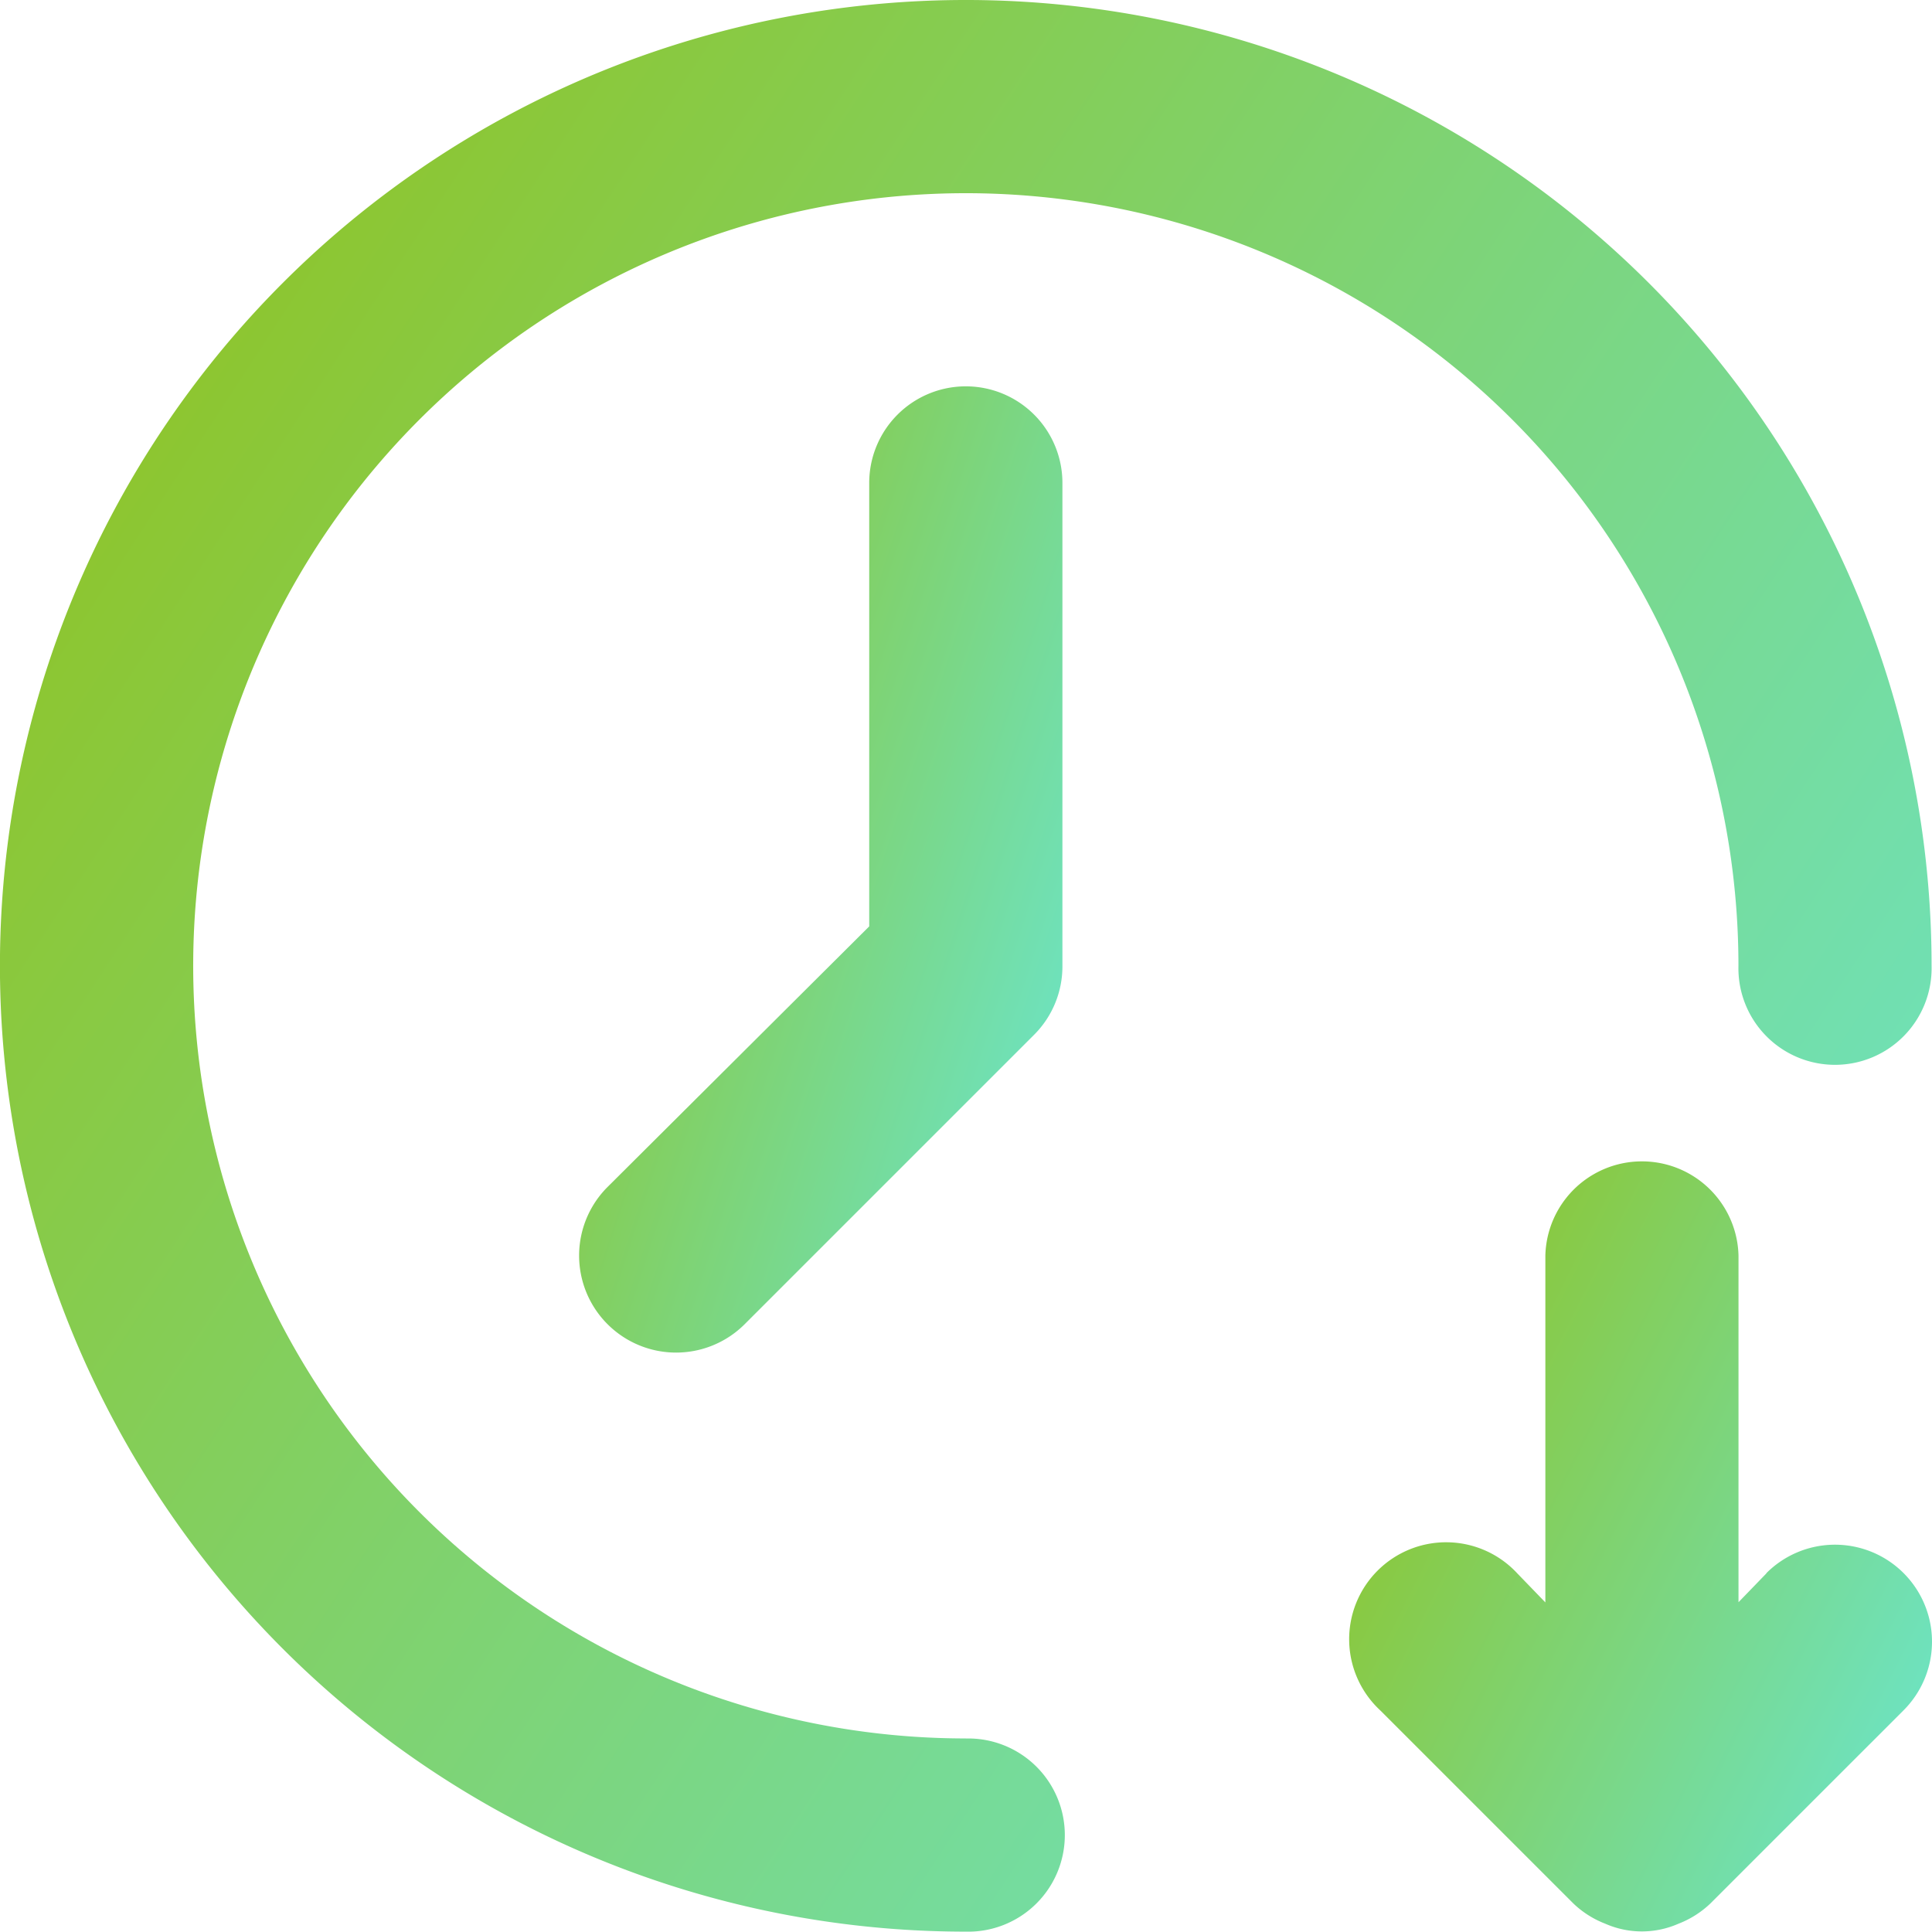 <svg xmlns="http://www.w3.org/2000/svg" xmlns:xlink="http://www.w3.org/1999/xlink" width="32.24" height="32.234" viewBox="0 0 32.24 32.234">
  <defs>
    <linearGradient id="linear-gradient" x1="1.333" y1="1" x2="0.017" y2="0.14" gradientUnits="objectBoundingBox">
      <stop offset="0" stop-color="#60efff"/>
      <stop offset="1" stop-color="#90c322"/>
    </linearGradient>
  </defs>
  <g id="Layer_18" data-name="Layer 18" transform="translate(-2 -2)">
    <path id="Path_63639" data-name="Path 63639" d="M18.117,31.01A12.893,12.893,0,1,1,31.01,18.117a1.612,1.612,0,1,0,3.223,0A16.117,16.117,0,1,0,18.117,34.234a1.612,1.612,0,1,0,0-3.223Z" fill="url(#linear-gradient)"/>
    <path id="Path_63640" data-name="Path 63640" d="M14.45,6a1.612,1.612,0,0,0-1.612,1.612v7.4L8.471,19.361a1.618,1.618,0,1,0,2.289,2.289l4.835-4.835a1.612,1.612,0,0,0,.467-1.144V7.612A1.612,1.612,0,0,0,14.45,6Z" transform="translate(3.667 2.447)" fill="url(#linear-gradient)"/>
    <path id="Path_63641" data-name="Path 63641" d="M22.917,20.914l-.467.483V15.612a1.612,1.612,0,0,0-3.223,0V21.4l-.467-.483A1.618,1.618,0,1,0,16.47,23.2l3.223,3.223a1.612,1.612,0,0,0,.532.338,1.515,1.515,0,0,0,1.225,0,1.612,1.612,0,0,0,.532-.338L25.205,23.2a1.618,1.618,0,0,0-2.289-2.289Z" transform="translate(8.561 7.34)" fill="url(#linear-gradient)"/>
  </g>
</svg>
